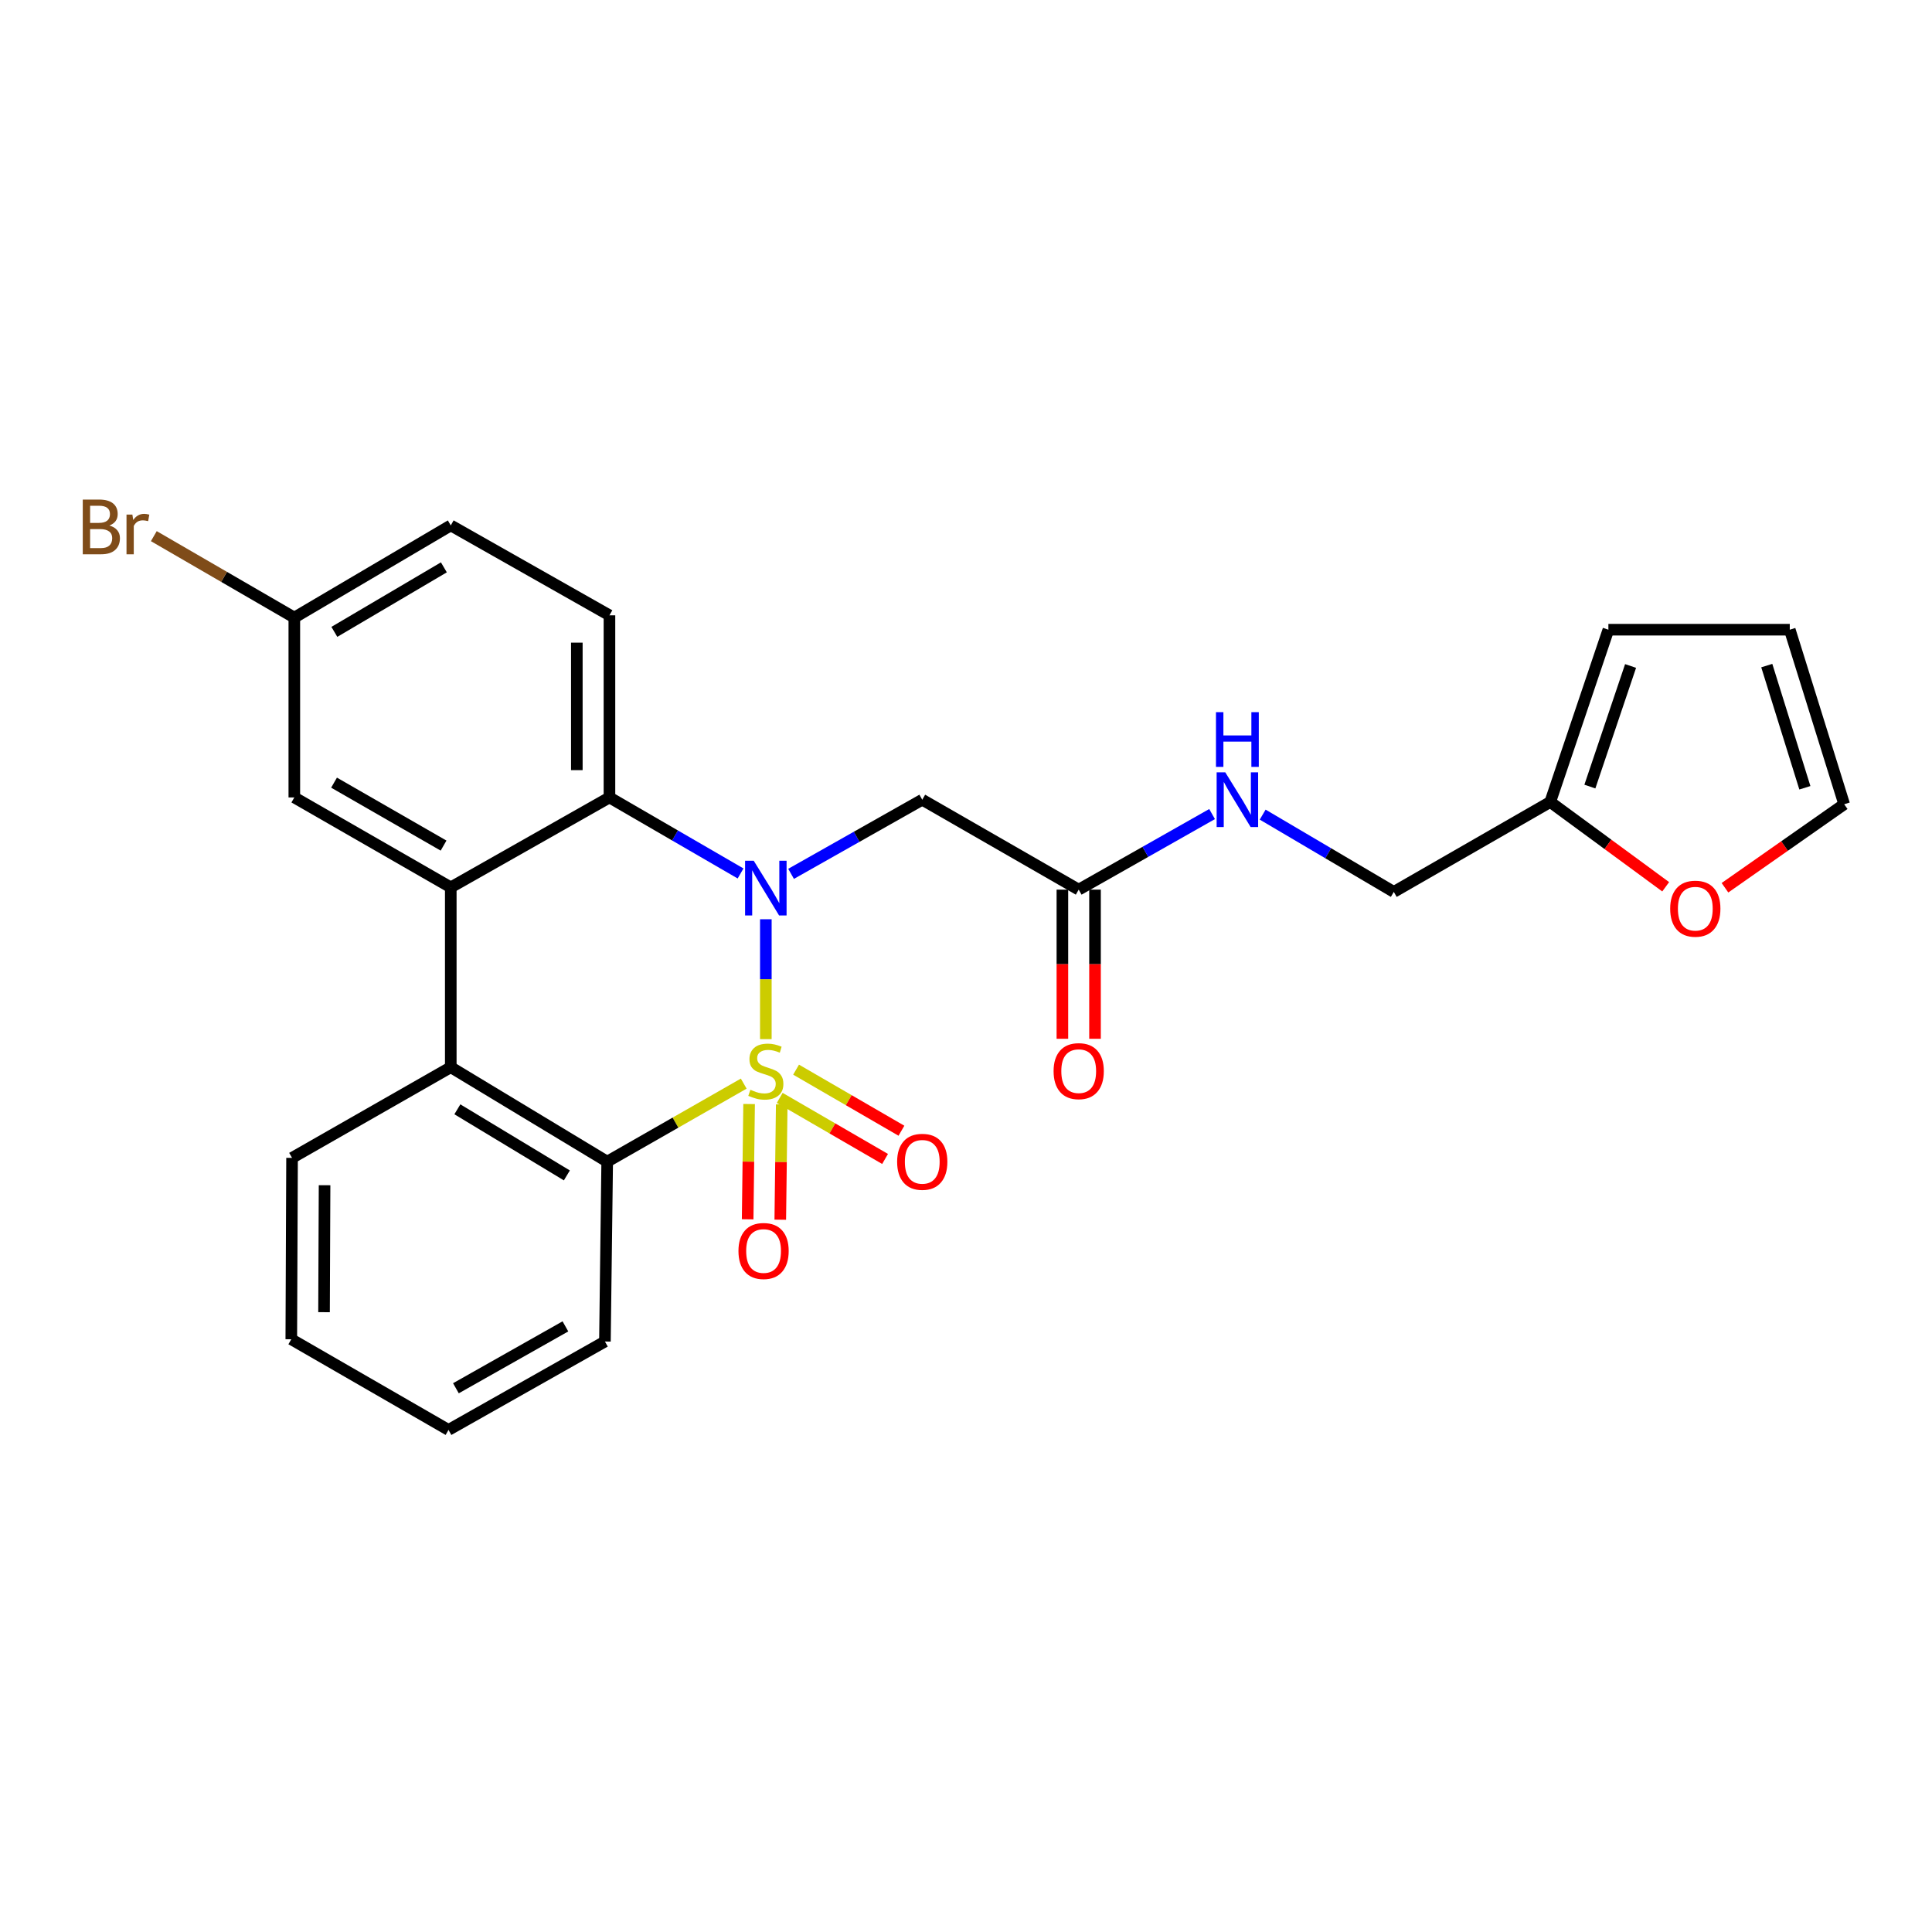 <?xml version='1.0' encoding='iso-8859-1'?>
<svg version='1.1' baseProfile='full'
              xmlns='http://www.w3.org/2000/svg'
                      xmlns:rdkit='http://www.rdkit.org/xml'
                      xmlns:xlink='http://www.w3.org/1999/xlink'
                  xml:space='preserve'
width='1000px' height='1000px' viewBox='0 0 1000 1000'>
<!-- END OF HEADER -->
<rect style='opacity:1.0;fill:#FFFFFF;stroke:none' width='1000' height='1000' x='0' y='0'> </rect>
<path class='bond-0' d='M 396.395,537.852 L 396.395,506.827' style='fill:none;fill-rule:evenodd;stroke:#CCCC00;stroke-width:6px;stroke-linecap:butt;stroke-linejoin:miter;stroke-opacity:1' />
<path class='bond-0' d='M 396.395,506.827 L 396.395,475.802' style='fill:none;fill-rule:evenodd;stroke:#0000FF;stroke-width:6px;stroke-linecap:butt;stroke-linejoin:miter;stroke-opacity:1' />
<path class='bond-1' d='M 384.951,560.879 L 349.616,581.074' style='fill:none;fill-rule:evenodd;stroke:#CCCC00;stroke-width:6px;stroke-linecap:butt;stroke-linejoin:miter;stroke-opacity:1' />
<path class='bond-1' d='M 349.616,581.074 L 314.281,601.269' style='fill:none;fill-rule:evenodd;stroke:#000000;stroke-width:6px;stroke-linecap:butt;stroke-linejoin:miter;stroke-opacity:1' />
<path class='bond-6' d='M 403.58,568.263 L 430.846,584.068' style='fill:none;fill-rule:evenodd;stroke:#CCCC00;stroke-width:6px;stroke-linecap:butt;stroke-linejoin:miter;stroke-opacity:1' />
<path class='bond-6' d='M 430.846,584.068 L 458.112,599.874' style='fill:none;fill-rule:evenodd;stroke:#FF0000;stroke-width:6px;stroke-linecap:butt;stroke-linejoin:miter;stroke-opacity:1' />
<path class='bond-6' d='M 412.05,553.652 L 439.316,569.457' style='fill:none;fill-rule:evenodd;stroke:#CCCC00;stroke-width:6px;stroke-linecap:butt;stroke-linejoin:miter;stroke-opacity:1' />
<path class='bond-6' d='M 439.316,569.457 L 466.582,585.263' style='fill:none;fill-rule:evenodd;stroke:#FF0000;stroke-width:6px;stroke-linecap:butt;stroke-linejoin:miter;stroke-opacity:1' />
<path class='bond-7' d='M 387.735,571.439 L 387.359,601.273' style='fill:none;fill-rule:evenodd;stroke:#CCCC00;stroke-width:6px;stroke-linecap:butt;stroke-linejoin:miter;stroke-opacity:1' />
<path class='bond-7' d='M 387.359,601.273 L 386.983,631.106' style='fill:none;fill-rule:evenodd;stroke:#FF0000;stroke-width:6px;stroke-linecap:butt;stroke-linejoin:miter;stroke-opacity:1' />
<path class='bond-7' d='M 404.622,571.652 L 404.246,601.485' style='fill:none;fill-rule:evenodd;stroke:#CCCC00;stroke-width:6px;stroke-linecap:butt;stroke-linejoin:miter;stroke-opacity:1' />
<path class='bond-7' d='M 404.246,601.485 L 403.87,631.319' style='fill:none;fill-rule:evenodd;stroke:#FF0000;stroke-width:6px;stroke-linecap:butt;stroke-linejoin:miter;stroke-opacity:1' />
<path class='bond-2' d='M 383.316,452.105 L 349.385,432.431' style='fill:none;fill-rule:evenodd;stroke:#0000FF;stroke-width:6px;stroke-linecap:butt;stroke-linejoin:miter;stroke-opacity:1' />
<path class='bond-2' d='M 349.385,432.431 L 315.453,412.757' style='fill:none;fill-rule:evenodd;stroke:#000000;stroke-width:6px;stroke-linecap:butt;stroke-linejoin:miter;stroke-opacity:1' />
<path class='bond-5' d='M 409.46,452.304 L 443.408,433.117' style='fill:none;fill-rule:evenodd;stroke:#0000FF;stroke-width:6px;stroke-linecap:butt;stroke-linejoin:miter;stroke-opacity:1' />
<path class='bond-5' d='M 443.408,433.117 L 477.356,413.93' style='fill:none;fill-rule:evenodd;stroke:#000000;stroke-width:6px;stroke-linecap:butt;stroke-linejoin:miter;stroke-opacity:1' />
<path class='bond-4' d='M 314.281,601.269 L 233.32,552.386' style='fill:none;fill-rule:evenodd;stroke:#000000;stroke-width:6px;stroke-linecap:butt;stroke-linejoin:miter;stroke-opacity:1' />
<path class='bond-4' d='M 293.407,608.394 L 236.735,574.176' style='fill:none;fill-rule:evenodd;stroke:#000000;stroke-width:6px;stroke-linecap:butt;stroke-linejoin:miter;stroke-opacity:1' />
<path class='bond-22' d='M 314.281,601.269 L 313.108,694.37' style='fill:none;fill-rule:evenodd;stroke:#000000;stroke-width:6px;stroke-linecap:butt;stroke-linejoin:miter;stroke-opacity:1' />
<path class='bond-9' d='M 315.453,412.757 L 315.453,318.492' style='fill:none;fill-rule:evenodd;stroke:#000000;stroke-width:6px;stroke-linecap:butt;stroke-linejoin:miter;stroke-opacity:1' />
<path class='bond-9' d='M 298.565,398.618 L 298.565,332.632' style='fill:none;fill-rule:evenodd;stroke:#000000;stroke-width:6px;stroke-linecap:butt;stroke-linejoin:miter;stroke-opacity:1' />
<path class='bond-26' d='M 315.453,412.757 L 233.32,459.303' style='fill:none;fill-rule:evenodd;stroke:#000000;stroke-width:6px;stroke-linecap:butt;stroke-linejoin:miter;stroke-opacity:1' />
<path class='bond-3' d='M 233.32,459.303 L 233.32,552.386' style='fill:none;fill-rule:evenodd;stroke:#000000;stroke-width:6px;stroke-linecap:butt;stroke-linejoin:miter;stroke-opacity:1' />
<path class='bond-11' d='M 233.32,459.303 L 152.34,412.757' style='fill:none;fill-rule:evenodd;stroke:#000000;stroke-width:6px;stroke-linecap:butt;stroke-linejoin:miter;stroke-opacity:1' />
<path class='bond-11' d='M 229.589,437.68 L 172.903,405.097' style='fill:none;fill-rule:evenodd;stroke:#000000;stroke-width:6px;stroke-linecap:butt;stroke-linejoin:miter;stroke-opacity:1' />
<path class='bond-23' d='M 233.32,552.386 L 151.167,599.317' style='fill:none;fill-rule:evenodd;stroke:#000000;stroke-width:6px;stroke-linecap:butt;stroke-linejoin:miter;stroke-opacity:1' />
<path class='bond-8' d='M 477.356,413.93 L 558.336,460.476' style='fill:none;fill-rule:evenodd;stroke:#000000;stroke-width:6px;stroke-linecap:butt;stroke-linejoin:miter;stroke-opacity:1' />
<path class='bond-13' d='M 558.336,460.476 L 592.853,440.915' style='fill:none;fill-rule:evenodd;stroke:#000000;stroke-width:6px;stroke-linecap:butt;stroke-linejoin:miter;stroke-opacity:1' />
<path class='bond-13' d='M 592.853,440.915 L 627.369,421.354' style='fill:none;fill-rule:evenodd;stroke:#0000FF;stroke-width:6px;stroke-linecap:butt;stroke-linejoin:miter;stroke-opacity:1' />
<path class='bond-16' d='M 549.892,460.476 L 549.892,499.074' style='fill:none;fill-rule:evenodd;stroke:#000000;stroke-width:6px;stroke-linecap:butt;stroke-linejoin:miter;stroke-opacity:1' />
<path class='bond-16' d='M 549.892,499.074 L 549.892,537.671' style='fill:none;fill-rule:evenodd;stroke:#FF0000;stroke-width:6px;stroke-linecap:butt;stroke-linejoin:miter;stroke-opacity:1' />
<path class='bond-16' d='M 566.78,460.476 L 566.78,499.074' style='fill:none;fill-rule:evenodd;stroke:#000000;stroke-width:6px;stroke-linecap:butt;stroke-linejoin:miter;stroke-opacity:1' />
<path class='bond-16' d='M 566.78,499.074 L 566.78,537.671' style='fill:none;fill-rule:evenodd;stroke:#FF0000;stroke-width:6px;stroke-linecap:butt;stroke-linejoin:miter;stroke-opacity:1' />
<path class='bond-20' d='M 315.453,318.492 L 233.32,271.946' style='fill:none;fill-rule:evenodd;stroke:#000000;stroke-width:6px;stroke-linecap:butt;stroke-linejoin:miter;stroke-opacity:1' />
<path class='bond-10' d='M 802.4,415.103 L 721.43,461.649' style='fill:none;fill-rule:evenodd;stroke:#000000;stroke-width:6px;stroke-linecap:butt;stroke-linejoin:miter;stroke-opacity:1' />
<path class='bond-12' d='M 802.4,415.103 L 832.279,437.048' style='fill:none;fill-rule:evenodd;stroke:#000000;stroke-width:6px;stroke-linecap:butt;stroke-linejoin:miter;stroke-opacity:1' />
<path class='bond-12' d='M 832.279,437.048 L 862.159,458.994' style='fill:none;fill-rule:evenodd;stroke:#FF0000;stroke-width:6px;stroke-linecap:butt;stroke-linejoin:miter;stroke-opacity:1' />
<path class='bond-14' d='M 802.4,415.103 L 832.499,325.933' style='fill:none;fill-rule:evenodd;stroke:#000000;stroke-width:6px;stroke-linecap:butt;stroke-linejoin:miter;stroke-opacity:1' />
<path class='bond-14' d='M 822.917,407.128 L 843.986,344.709' style='fill:none;fill-rule:evenodd;stroke:#000000;stroke-width:6px;stroke-linecap:butt;stroke-linejoin:miter;stroke-opacity:1' />
<path class='bond-19' d='M 152.34,412.757 L 152.34,319.665' style='fill:none;fill-rule:evenodd;stroke:#000000;stroke-width:6px;stroke-linecap:butt;stroke-linejoin:miter;stroke-opacity:1' />
<path class='bond-15' d='M 892.84,459.499 L 923.693,437.887' style='fill:none;fill-rule:evenodd;stroke:#FF0000;stroke-width:6px;stroke-linecap:butt;stroke-linejoin:miter;stroke-opacity:1' />
<path class='bond-15' d='M 923.693,437.887 L 954.545,416.276' style='fill:none;fill-rule:evenodd;stroke:#000000;stroke-width:6px;stroke-linecap:butt;stroke-linejoin:miter;stroke-opacity:1' />
<path class='bond-18' d='M 653.559,421.645 L 687.494,441.647' style='fill:none;fill-rule:evenodd;stroke:#0000FF;stroke-width:6px;stroke-linecap:butt;stroke-linejoin:miter;stroke-opacity:1' />
<path class='bond-18' d='M 687.494,441.647 L 721.43,461.649' style='fill:none;fill-rule:evenodd;stroke:#000000;stroke-width:6px;stroke-linecap:butt;stroke-linejoin:miter;stroke-opacity:1' />
<path class='bond-17' d='M 832.499,325.933 L 926.379,325.933' style='fill:none;fill-rule:evenodd;stroke:#000000;stroke-width:6px;stroke-linecap:butt;stroke-linejoin:miter;stroke-opacity:1' />
<path class='bond-29' d='M 954.545,416.276 L 926.379,325.933' style='fill:none;fill-rule:evenodd;stroke:#000000;stroke-width:6px;stroke-linecap:butt;stroke-linejoin:miter;stroke-opacity:1' />
<path class='bond-29' d='M 934.198,407.751 L 914.481,344.511' style='fill:none;fill-rule:evenodd;stroke:#000000;stroke-width:6px;stroke-linecap:butt;stroke-linejoin:miter;stroke-opacity:1' />
<path class='bond-21' d='M 152.34,319.665 L 115.98,298.588' style='fill:none;fill-rule:evenodd;stroke:#000000;stroke-width:6px;stroke-linecap:butt;stroke-linejoin:miter;stroke-opacity:1' />
<path class='bond-21' d='M 115.98,298.588 L 79.619,277.51' style='fill:none;fill-rule:evenodd;stroke:#7F4C19;stroke-width:6px;stroke-linecap:butt;stroke-linejoin:miter;stroke-opacity:1' />
<path class='bond-28' d='M 152.34,319.665 L 233.32,271.946' style='fill:none;fill-rule:evenodd;stroke:#000000;stroke-width:6px;stroke-linecap:butt;stroke-linejoin:miter;stroke-opacity:1' />
<path class='bond-28' d='M 173.061,327.057 L 229.747,293.654' style='fill:none;fill-rule:evenodd;stroke:#000000;stroke-width:6px;stroke-linecap:butt;stroke-linejoin:miter;stroke-opacity:1' />
<path class='bond-25' d='M 313.108,694.37 L 232.147,740.128' style='fill:none;fill-rule:evenodd;stroke:#000000;stroke-width:6px;stroke-linecap:butt;stroke-linejoin:miter;stroke-opacity:1' />
<path class='bond-25' d='M 292.654,686.531 L 235.981,718.562' style='fill:none;fill-rule:evenodd;stroke:#000000;stroke-width:6px;stroke-linecap:butt;stroke-linejoin:miter;stroke-opacity:1' />
<path class='bond-27' d='M 151.167,599.317 L 150.773,693.197' style='fill:none;fill-rule:evenodd;stroke:#000000;stroke-width:6px;stroke-linecap:butt;stroke-linejoin:miter;stroke-opacity:1' />
<path class='bond-27' d='M 167.997,613.47 L 167.721,679.186' style='fill:none;fill-rule:evenodd;stroke:#000000;stroke-width:6px;stroke-linecap:butt;stroke-linejoin:miter;stroke-opacity:1' />
<path class='bond-24' d='M 150.773,693.197 L 232.147,740.128' style='fill:none;fill-rule:evenodd;stroke:#000000;stroke-width:6px;stroke-linecap:butt;stroke-linejoin:miter;stroke-opacity:1' />
<path  class='atom-0' d='M 388.395 564.058
Q 388.715 564.178, 390.035 564.738
Q 391.355 565.298, 392.795 565.658
Q 394.275 565.978, 395.715 565.978
Q 398.395 565.978, 399.955 564.698
Q 401.515 563.378, 401.515 561.098
Q 401.515 559.538, 400.715 558.578
Q 399.955 557.618, 398.755 557.098
Q 397.555 556.578, 395.555 555.978
Q 393.035 555.218, 391.515 554.498
Q 390.035 553.778, 388.955 552.258
Q 387.915 550.738, 387.915 548.178
Q 387.915 544.618, 390.315 542.418
Q 392.755 540.218, 397.555 540.218
Q 400.835 540.218, 404.555 541.778
L 403.635 544.858
Q 400.235 543.458, 397.675 543.458
Q 394.915 543.458, 393.395 544.618
Q 391.875 545.738, 391.915 547.698
Q 391.915 549.218, 392.675 550.138
Q 393.475 551.058, 394.595 551.578
Q 395.755 552.098, 397.675 552.698
Q 400.235 553.498, 401.755 554.298
Q 403.275 555.098, 404.355 556.738
Q 405.475 558.338, 405.475 561.098
Q 405.475 565.018, 402.835 567.138
Q 400.235 569.218, 395.875 569.218
Q 393.355 569.218, 391.435 568.658
Q 389.555 568.138, 387.315 567.218
L 388.395 564.058
' fill='#CCCC00'/>
<path  class='atom-1' d='M 390.135 445.528
L 399.415 460.528
Q 400.335 462.008, 401.815 464.688
Q 403.295 467.368, 403.375 467.528
L 403.375 445.528
L 407.135 445.528
L 407.135 473.848
L 403.255 473.848
L 393.295 457.448
Q 392.135 455.528, 390.895 453.328
Q 389.695 451.128, 389.335 450.448
L 389.335 473.848
L 385.655 473.848
L 385.655 445.528
L 390.135 445.528
' fill='#0000FF'/>
<path  class='atom-7' d='M 464.356 601.349
Q 464.356 594.549, 467.716 590.749
Q 471.076 586.949, 477.356 586.949
Q 483.636 586.949, 486.996 590.749
Q 490.356 594.549, 490.356 601.349
Q 490.356 608.229, 486.956 612.149
Q 483.556 616.029, 477.356 616.029
Q 471.116 616.029, 467.716 612.149
Q 464.356 608.269, 464.356 601.349
M 477.356 612.829
Q 481.676 612.829, 483.996 609.949
Q 486.356 607.029, 486.356 601.349
Q 486.356 595.789, 483.996 592.989
Q 481.676 590.149, 477.356 590.149
Q 473.036 590.149, 470.676 592.949
Q 468.356 595.749, 468.356 601.349
Q 468.356 607.069, 470.676 609.949
Q 473.036 612.829, 477.356 612.829
' fill='#FF0000'/>
<path  class='atom-8' d='M 382.223 647.51
Q 382.223 640.71, 385.583 636.91
Q 388.943 633.11, 395.223 633.11
Q 401.503 633.11, 404.863 636.91
Q 408.223 640.71, 408.223 647.51
Q 408.223 654.39, 404.823 658.31
Q 401.423 662.19, 395.223 662.19
Q 388.983 662.19, 385.583 658.31
Q 382.223 654.43, 382.223 647.51
M 395.223 658.99
Q 399.543 658.99, 401.863 656.11
Q 404.223 653.19, 404.223 647.51
Q 404.223 641.95, 401.863 639.15
Q 399.543 636.31, 395.223 636.31
Q 390.903 636.31, 388.543 639.11
Q 386.223 641.91, 386.223 647.51
Q 386.223 653.23, 388.543 656.11
Q 390.903 658.99, 395.223 658.99
' fill='#FF0000'/>
<path  class='atom-13' d='M 864.488 470.333
Q 864.488 463.533, 867.848 459.733
Q 871.208 455.933, 877.488 455.933
Q 883.768 455.933, 887.128 459.733
Q 890.488 463.533, 890.488 470.333
Q 890.488 477.213, 887.088 481.133
Q 883.688 485.013, 877.488 485.013
Q 871.248 485.013, 867.848 481.133
Q 864.488 477.253, 864.488 470.333
M 877.488 481.813
Q 881.808 481.813, 884.128 478.933
Q 886.488 476.013, 886.488 470.333
Q 886.488 464.773, 884.128 461.973
Q 881.808 459.133, 877.488 459.133
Q 873.168 459.133, 870.808 461.933
Q 868.488 464.733, 868.488 470.333
Q 868.488 476.053, 870.808 478.933
Q 873.168 481.813, 877.488 481.813
' fill='#FF0000'/>
<path  class='atom-14' d='M 634.209 399.77
L 643.489 414.77
Q 644.409 416.25, 645.889 418.93
Q 647.369 421.61, 647.449 421.77
L 647.449 399.77
L 651.209 399.77
L 651.209 428.09
L 647.329 428.09
L 637.369 411.69
Q 636.209 409.77, 634.969 407.57
Q 633.769 405.37, 633.409 404.69
L 633.409 428.09
L 629.729 428.09
L 629.729 399.77
L 634.209 399.77
' fill='#0000FF'/>
<path  class='atom-14' d='M 629.389 368.618
L 633.229 368.618
L 633.229 380.658
L 647.709 380.658
L 647.709 368.618
L 651.549 368.618
L 651.549 396.938
L 647.709 396.938
L 647.709 383.858
L 633.229 383.858
L 633.229 396.938
L 629.389 396.938
L 629.389 368.618
' fill='#0000FF'/>
<path  class='atom-17' d='M 545.336 554.418
Q 545.336 547.618, 548.696 543.818
Q 552.056 540.018, 558.336 540.018
Q 564.616 540.018, 567.976 543.818
Q 571.336 547.618, 571.336 554.418
Q 571.336 561.298, 567.936 565.218
Q 564.536 569.098, 558.336 569.098
Q 552.096 569.098, 548.696 565.218
Q 545.336 561.338, 545.336 554.418
M 558.336 565.898
Q 562.656 565.898, 564.976 563.018
Q 567.336 560.098, 567.336 554.418
Q 567.336 548.858, 564.976 546.058
Q 562.656 543.218, 558.336 543.218
Q 554.016 543.218, 551.656 546.018
Q 549.336 548.818, 549.336 554.418
Q 549.336 560.138, 551.656 563.018
Q 554.016 565.898, 558.336 565.898
' fill='#FF0000'/>
<path  class='atom-22' d='M 56.599 272.014
Q 59.319 272.774, 60.679 274.454
Q 62.08 276.094, 62.08 278.534
Q 62.08 282.454, 59.559 284.694
Q 57.08 286.894, 52.359 286.894
L 42.84 286.894
L 42.84 258.574
L 51.2 258.574
Q 56.039 258.574, 58.48 260.534
Q 60.919 262.494, 60.919 266.094
Q 60.919 270.374, 56.599 272.014
M 46.639 261.774
L 46.639 270.654
L 51.2 270.654
Q 53.999 270.654, 55.44 269.534
Q 56.919 268.374, 56.919 266.094
Q 56.919 261.774, 51.2 261.774
L 46.639 261.774
M 52.359 283.694
Q 55.12 283.694, 56.599 282.374
Q 58.08 281.054, 58.08 278.534
Q 58.08 276.214, 56.44 275.054
Q 54.84 273.854, 51.76 273.854
L 46.639 273.854
L 46.639 283.694
L 52.359 283.694
' fill='#7F4C19'/>
<path  class='atom-22' d='M 68.519 266.334
L 68.96 269.174
Q 71.12 265.974, 74.639 265.974
Q 75.76 265.974, 77.279 266.374
L 76.68 269.734
Q 74.96 269.334, 73.999 269.334
Q 72.32 269.334, 71.2 270.014
Q 70.12 270.654, 69.24 272.214
L 69.24 286.894
L 65.48 286.894
L 65.48 266.334
L 68.519 266.334
' fill='#7F4C19'/>
</svg>
